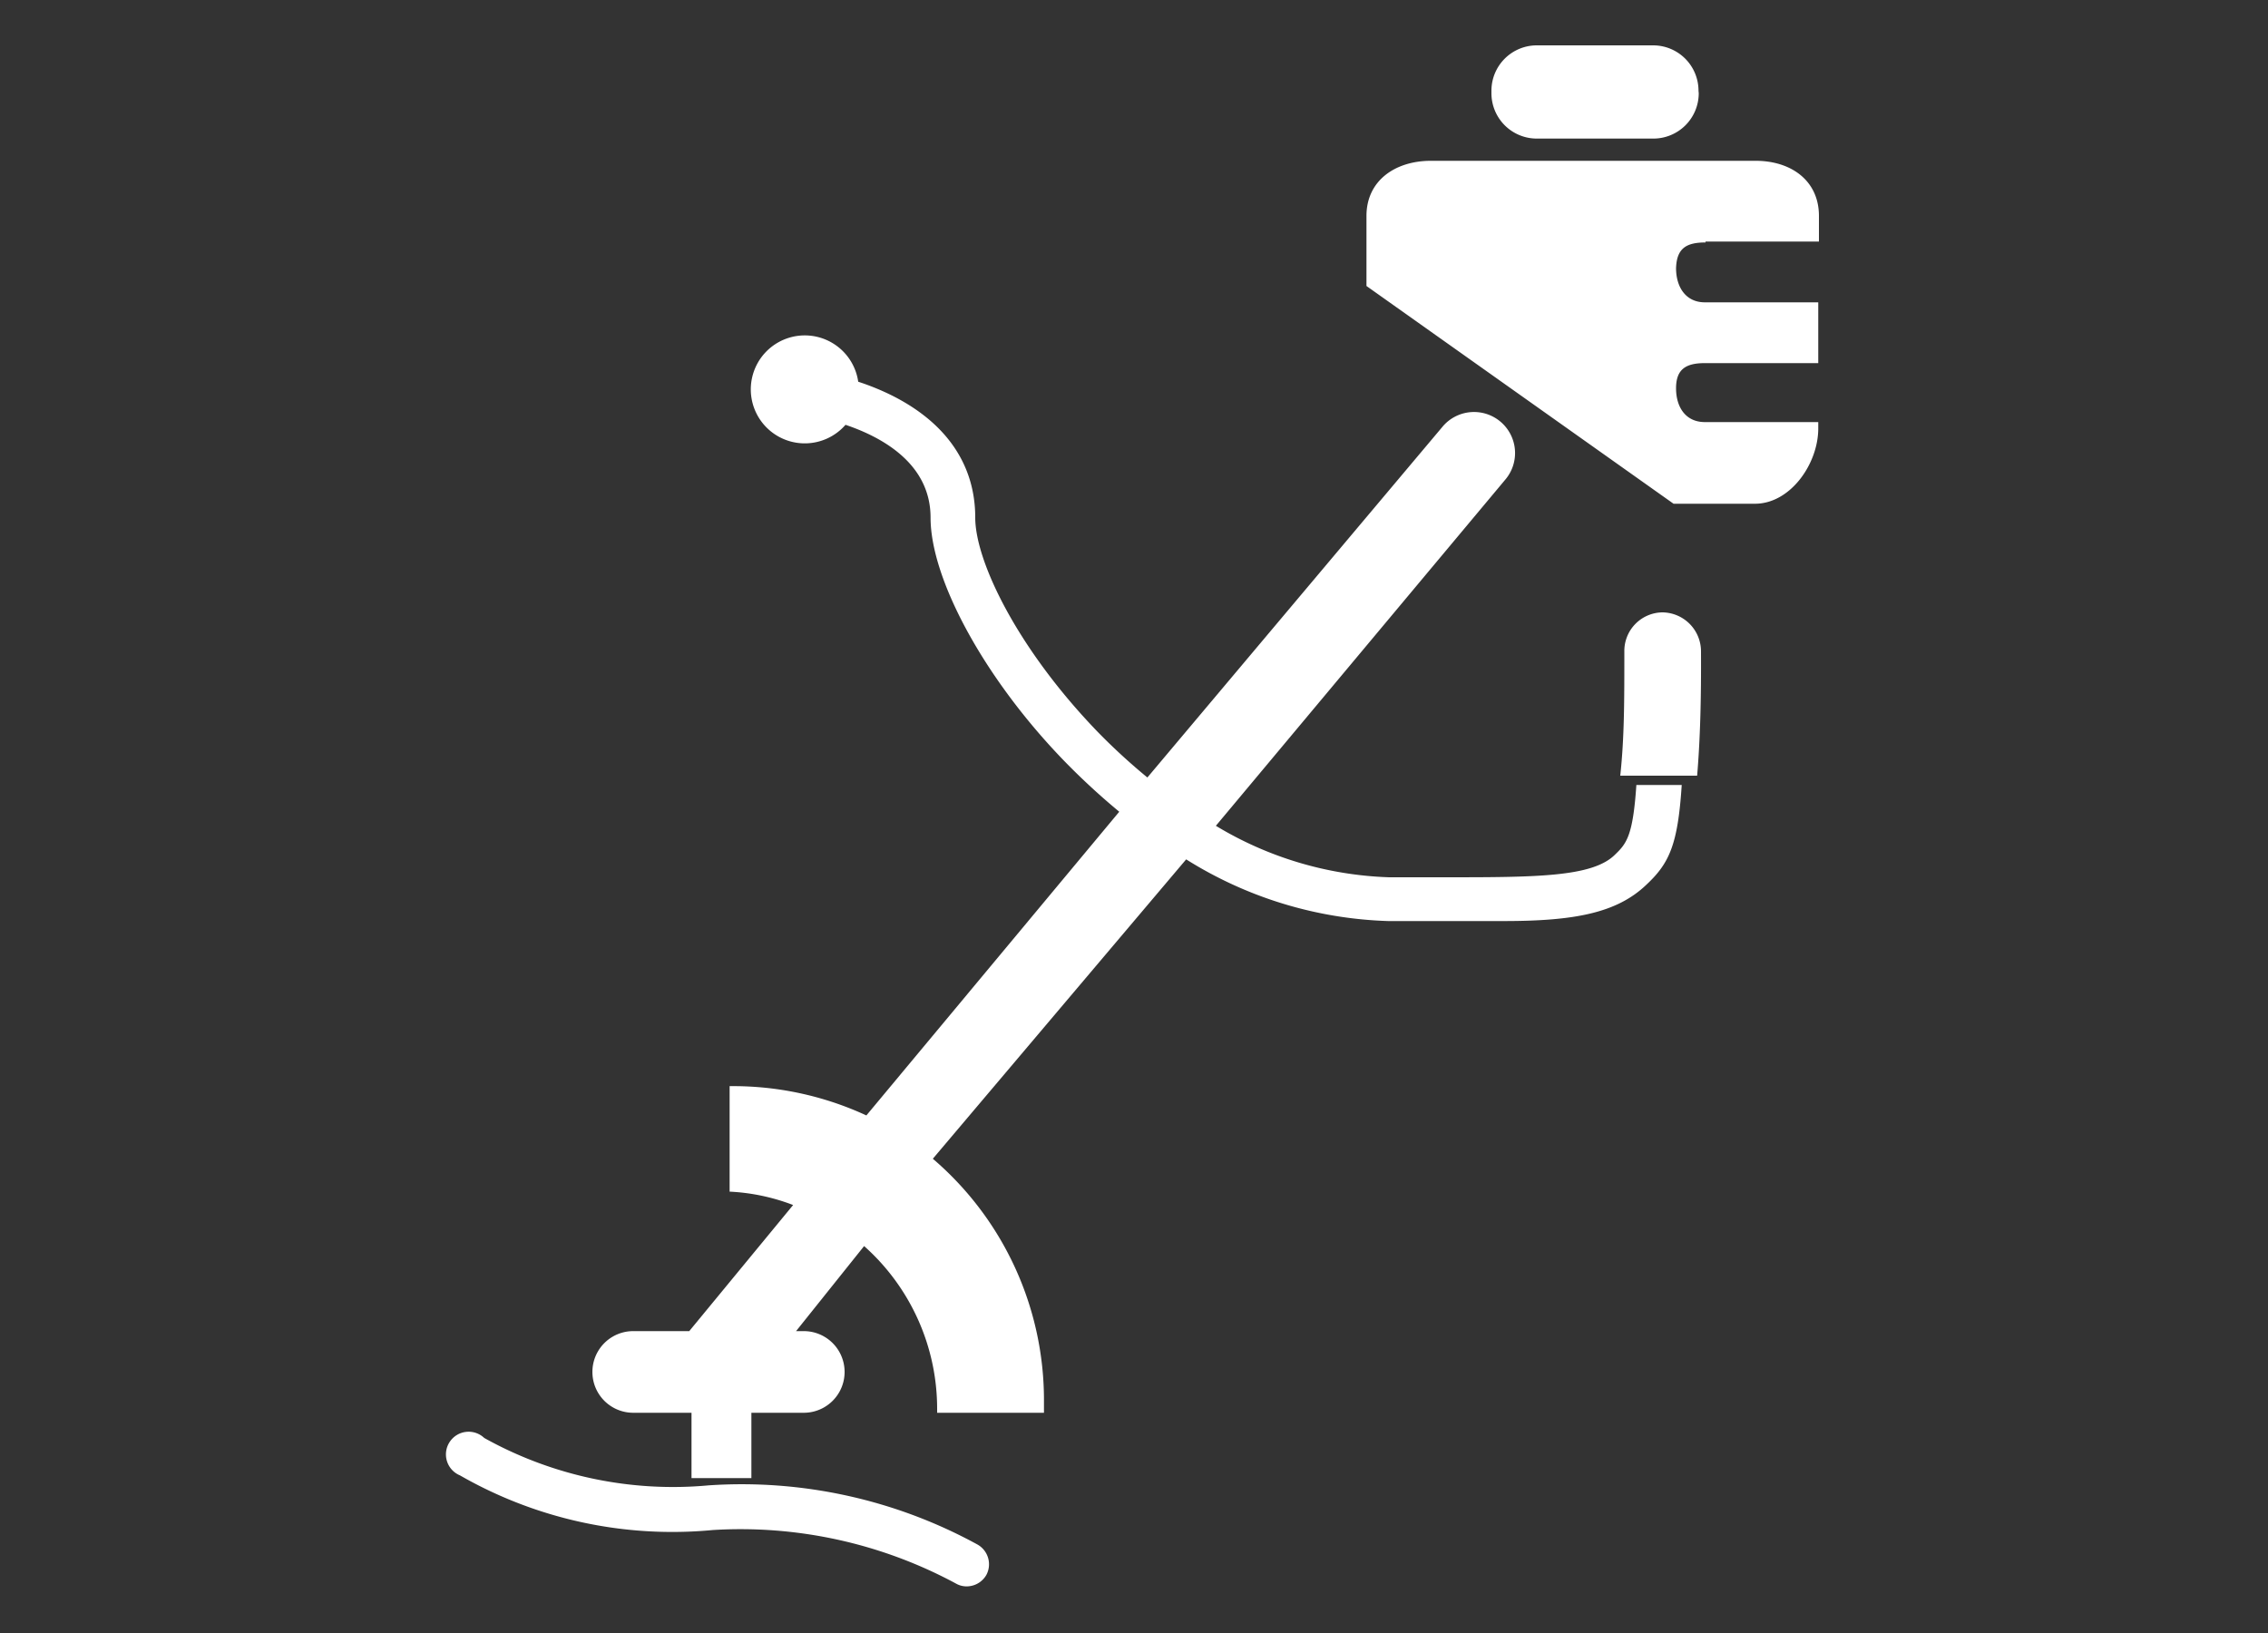 <svg xmlns="http://www.w3.org/2000/svg" viewBox="0 0 100 72"><rect x="0" y="0" width="100" height="72" fill="#333333" stroke="none"/><defs><style>.cls-1{isolation:isolate;}.cls-2{fill:#999;mix-blend-mode:multiply;}.cls-3{fill:#fff;}</style></defs><g class="cls-1"><g id="Layer_1" data-name="Layer 1"><path class="cls-2" d="M50.06,36h0Z"/><path class="cls-3" d="M43.1,68.1a21.65,21.65,0,0,0-11.85-2.61,17.1,17.1,0,0,1-9.9-2.09,1,1,0,1,0-1.07,1.65,18.82,18.82,0,0,0,11.15,2.41,20,20,0,0,1,10.72,2.36.94.94,0,0,0,.56.12,1,1,0,0,0,.78-.5A1,1,0,0,0,43.1,68.1ZM74.89,4a2,2,0,0,0-2-2H67.76a2,2,0,0,0-2,2v.11a2,2,0,0,0,2,2H72.9a2,2,0,0,0,2-2Zm.31,6.65h5V9.52c0-1.56-1.23-2.43-2.79-2.43H63.09c-1.57,0-2.84.87-2.84,2.43v3.09l13.54,9.6h3.59c1.56,0,2.79-1.76,2.79-3.32v-.28h-5c-.84,0-1.27-.65-1.27-1.49v0c0-.84.43-1.11,1.27-1.11h5V13.33h-5c-.84,0-1.27-.67-1.27-1.51v0C73.93,10.94,74.36,10.69,75.2,10.69ZM73.3,27h0a1.7,1.7,0,0,0-1.68,1.72c0,2.22,0,3.8-.18,5.48h3.39c.14-1.68.18-3.44.17-5.5A1.72,1.72,0,0,0,73.3,27ZM71.21,37.68c-1,1-3.51,1-7.64,1-.72,0-1.49,0-2.32,0a15.74,15.74,0,0,1-7.64-2.27L66.36,21.16a1.81,1.81,0,1,0-2.77-2.33l-13,15.45a27,27,0,0,1-2.18-2C44.88,28.63,43,24.76,43,22.82c0-2.37-1.32-4.25-3.81-5.45a11.16,11.16,0,0,0-1.35-.54,2.38,2.38,0,1,0-.56,1.9c1.63.55,3.75,1.72,3.75,4.09,0,2.77,2.46,7.23,6,10.84a30.72,30.72,0,0,0,2.32,2.13L38.2,49.18a14,14,0,0,0-6.08-1.29h.05v4.65h0a9,9,0,0,1,2.8.59l-4.58,5.56H27.92a1.8,1.8,0,0,0,0,3.6h2.57v2.88h2.64V62.29h2.31a1.8,1.8,0,0,0,0-3.6H35.1l3-3.75a9.6,9.6,0,0,1,3.22,7.17l0,.18h4.71V61.8a14,14,0,0,0-4.9-10.71L52.3,37.89a17.76,17.76,0,0,0,8.91,2.72l2.32,0c1,0,1.93,0,2.76,0,3.12,0,5-.35,6.31-1.61,1-.94,1.38-1.75,1.55-4.39h-2C72,36.85,71.72,37.19,71.21,37.68Z"/></g></g></svg>